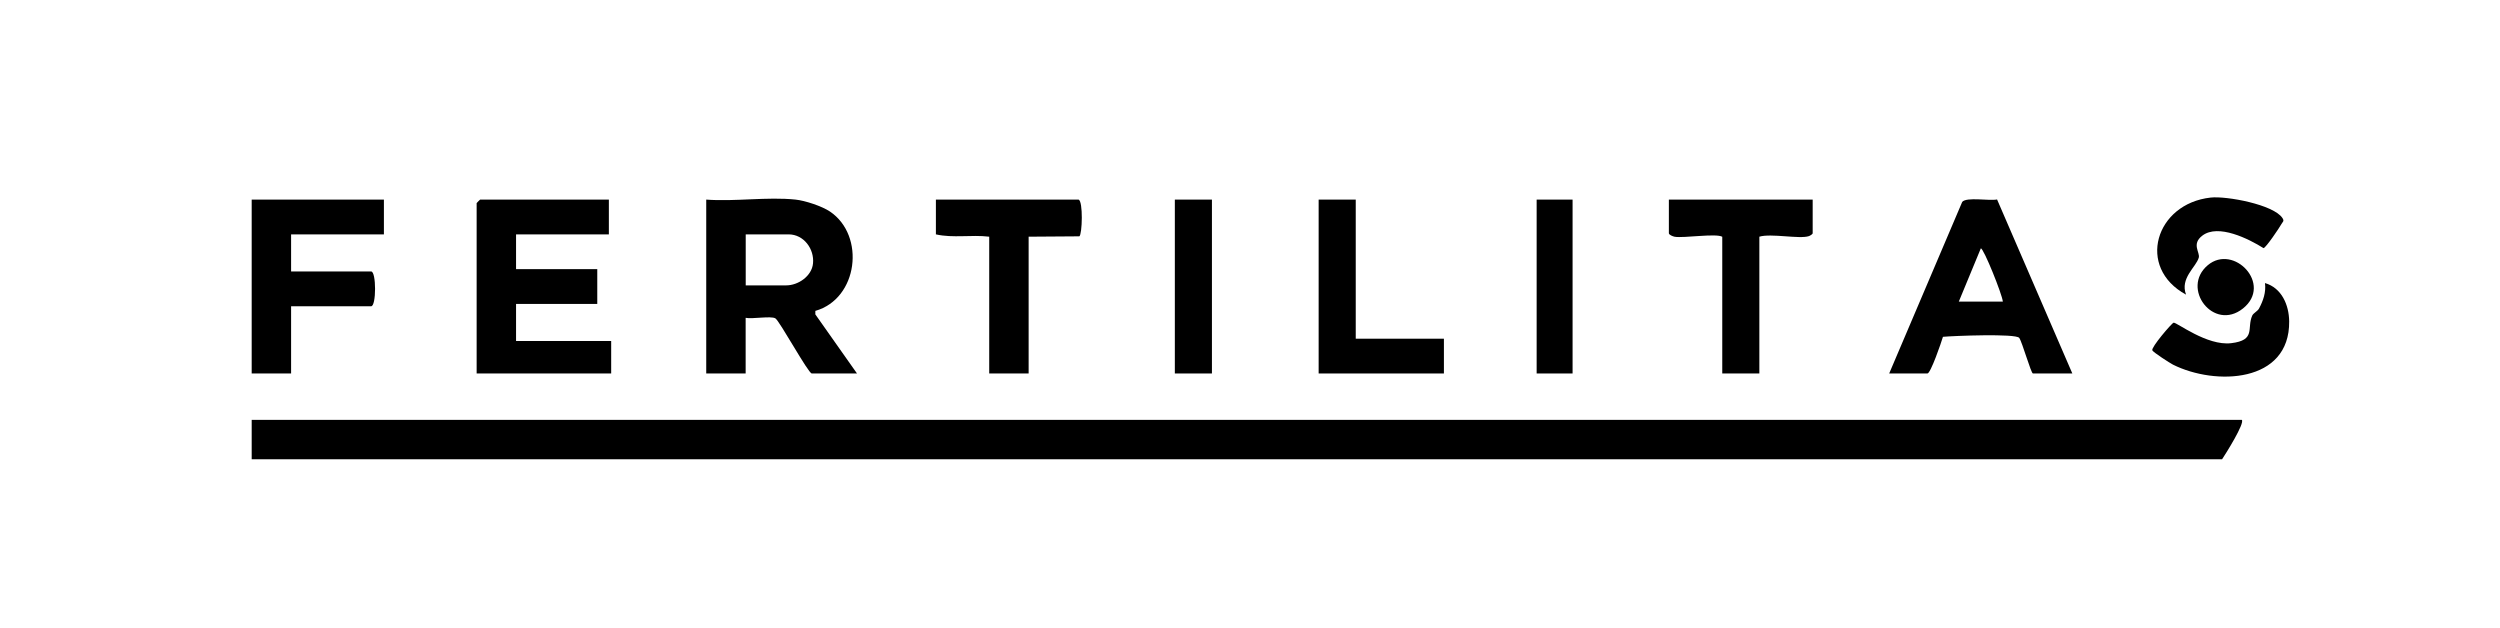<svg xmlns="http://www.w3.org/2000/svg" id="Capa_1" data-name="Capa 1" viewBox="0 0 345.07 86.66"><path d="M309.43,57.95c.46.44-2.24,4.72-2.72,5.44H34.74v-5.44h274.69Z"></path><path d="M84.04,27.55v4.8h-12.81v4.8h11.21v4.8h-11.21v5.12h13.13v4.48h-18.57v-23.52s.45-.48.48-.48h17.77Z"></path><path d="M52.99,27.55v4.8h-12.81v5.12h11.05c.72,0,.72,4.8,0,4.8h-11.05v9.28h-5.44v-24h18.25Z"></path><path d="M148.87,27.55c.65.19.51,4.83.11,5.07l-7,.05v18.88h-5.44v-18.88c-2.45-.3-4.97.22-7.36-.32v-4.8h19.69Z"></path><path d="M250.2,27.55v4.64c0,.13-.35.34-.52.4-1.28.44-5.24-.41-6.84.08v18.88h-5.12v-18.87c-.85-.5-5.33.21-6.56,0-.27-.05-.81-.27-.81-.49v-4.64h19.85Z"></path><polygon points="187.13 27.55 187.13 46.75 199.3 46.75 199.3 51.55 182.01 51.55 182.01 27.55 187.13 27.55"></polygon><rect x="212.1" y="27.55" width="4.96" height="24"></rect><rect x="162.16" y="27.55" width="5.12" height="24"></rect><path d="M312.63,39.07c2.31.67,3.31,3.02,3.34,5.28.1,8.55-10.21,8.9-16.04,5.98-.45-.23-2.72-1.7-2.85-1.97-.2-.4,2.7-3.78,2.94-3.82.42-.07,4.59,3.22,7.93,2.83,3.48-.41,2.14-2.07,2.92-3.81.16-.35.75-.61.94-.98.58-1.09.98-2.23.82-3.5Z"></path><path d="M301.74,40.67c-6.91-3.74-4.23-12.57,3.4-13.4,2.16-.24,8.7.96,9.91,2.84.28.43.02.5-.15.82-.28.51-2.13,3.26-2.47,3.32-2.02-1.27-6.25-3.4-8.44-1.73-1.55,1.18-.29,2.32-.5,3.05-.38,1.31-2.62,2.84-1.75,5.11Z"></path><path d="M304.73,36.61c3.58-3.02,9.02,2.65,4.86,5.97-4.05,3.23-8.63-2.79-4.86-5.97Z"></path><path d="M112.54,43.38v-.47c5.9-1.67,6.95-10.38,2.02-13.71-1.12-.75-3.43-1.51-4.75-1.65-3.87-.41-8.39.3-12.33,0v24h5.44v-7.68c.92.19,3.48-.29,4.1.07.58.34,4.55,7.61,5.03,7.61h6.24l-5.76-8.17ZM108.53,39.39h-5.6v-7.04h5.92c2.1,0,3.56,2.02,3.37,4-.16,1.75-2.03,3.04-3.7,3.04Z"></path><path d="M275.66,27.53c-1.06.23-4.22-.38-4.82.34l-10.08,23.68h5.28c.44,0,1.92-4.3,2.14-5.06,1.36-.13,10.08-.48,10.53.15.41.56,1.63,4.91,1.89,4.91h5.44l-10.39-24.02ZM270.37,41.63l3.04-7.35c.4,0,2.95,6.36,3.04,7.35h-6.08Z"></path></svg>